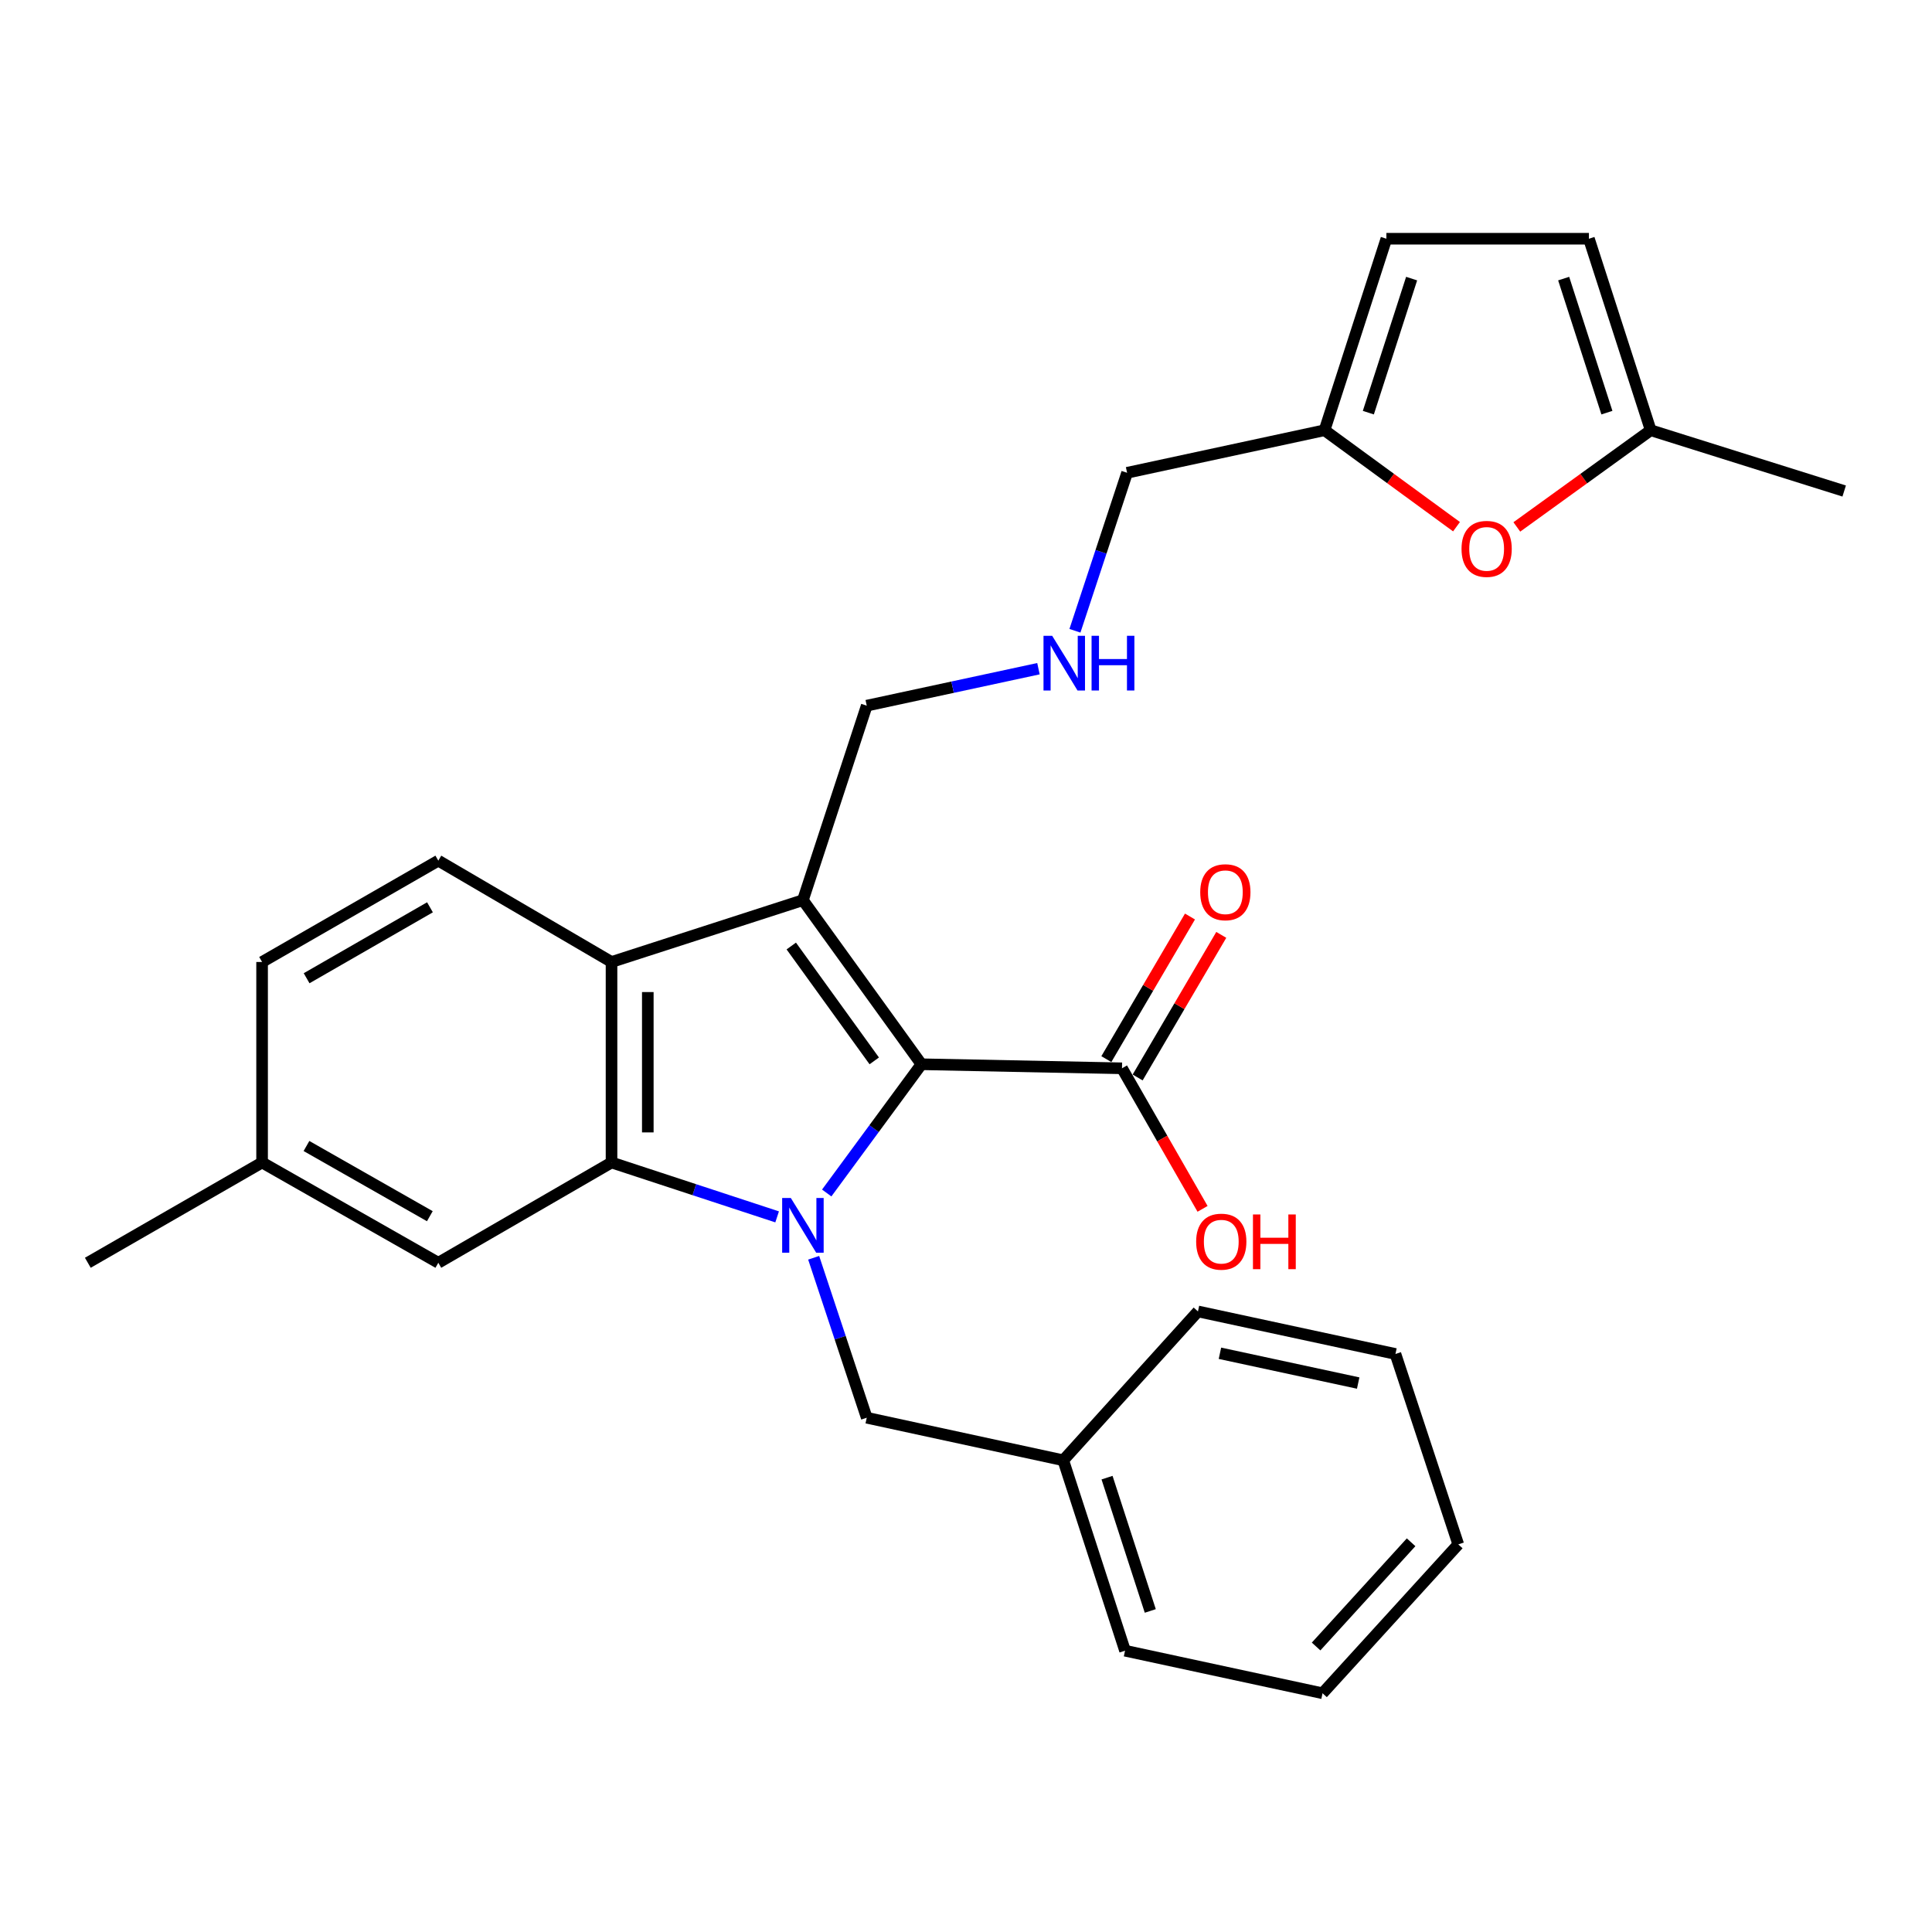 <?xml version='1.0' encoding='iso-8859-1'?>
<svg version='1.1' baseProfile='full'
              xmlns='http://www.w3.org/2000/svg'
                      xmlns:rdkit='http://www.rdkit.org/xml'
                      xmlns:xlink='http://www.w3.org/1999/xlink'
                  xml:space='preserve'
width='1000px' height='1000px' viewBox='0 0 1000 1000'>
<!-- END OF HEADER -->
<rect style='opacity:1.0;fill:#FFFFFF;stroke:none' width='1000' height='1000' x='0' y='0'> </rect>
<path class='bond-0' d='M 427.908,617.489 L 452.422,584.172' style='fill:none;fill-rule:evenodd;stroke:#0000FF;stroke-width:6px;stroke-linecap:butt;stroke-linejoin:miter;stroke-opacity:1' />
<path class='bond-0' d='M 452.422,584.172 L 476.935,550.855' style='fill:none;fill-rule:evenodd;stroke:#000000;stroke-width:6px;stroke-linecap:butt;stroke-linejoin:miter;stroke-opacity:1' />
<path class='bond-2' d='M 402.239,629.853 L 359.382,615.776' style='fill:none;fill-rule:evenodd;stroke:#0000FF;stroke-width:6px;stroke-linecap:butt;stroke-linejoin:miter;stroke-opacity:1' />
<path class='bond-2' d='M 359.382,615.776 L 316.525,601.7' style='fill:none;fill-rule:evenodd;stroke:#000000;stroke-width:6px;stroke-linecap:butt;stroke-linejoin:miter;stroke-opacity:1' />
<path class='bond-6' d='M 421.154,651.02 L 434.889,692.419' style='fill:none;fill-rule:evenodd;stroke:#0000FF;stroke-width:6px;stroke-linecap:butt;stroke-linejoin:miter;stroke-opacity:1' />
<path class='bond-6' d='M 434.889,692.419 L 448.623,733.819' style='fill:none;fill-rule:evenodd;stroke:#000000;stroke-width:6px;stroke-linecap:butt;stroke-linejoin:miter;stroke-opacity:1' />
<path class='bond-1' d='M 476.935,550.855 L 415.586,465.919' style='fill:none;fill-rule:evenodd;stroke:#000000;stroke-width:6px;stroke-linecap:butt;stroke-linejoin:miter;stroke-opacity:1' />
<path class='bond-1' d='M 452.511,549.109 L 409.566,489.654' style='fill:none;fill-rule:evenodd;stroke:#000000;stroke-width:6px;stroke-linecap:butt;stroke-linejoin:miter;stroke-opacity:1' />
<path class='bond-4' d='M 476.935,550.855 L 580.742,552.952' style='fill:none;fill-rule:evenodd;stroke:#000000;stroke-width:6px;stroke-linecap:butt;stroke-linejoin:miter;stroke-opacity:1' />
<path class='bond-14' d='M 415.586,465.919 L 448.623,365.252' style='fill:none;fill-rule:evenodd;stroke:#000000;stroke-width:6px;stroke-linecap:butt;stroke-linejoin:miter;stroke-opacity:1' />
<path class='bond-28' d='M 415.586,465.919 L 316.525,497.924' style='fill:none;fill-rule:evenodd;stroke:#000000;stroke-width:6px;stroke-linecap:butt;stroke-linejoin:miter;stroke-opacity:1' />
<path class='bond-3' d='M 316.525,601.7 L 316.525,497.924' style='fill:none;fill-rule:evenodd;stroke:#000000;stroke-width:6px;stroke-linecap:butt;stroke-linejoin:miter;stroke-opacity:1' />
<path class='bond-3' d='M 335.303,586.133 L 335.303,513.49' style='fill:none;fill-rule:evenodd;stroke:#000000;stroke-width:6px;stroke-linecap:butt;stroke-linejoin:miter;stroke-opacity:1' />
<path class='bond-12' d='M 316.525,601.7 L 226.874,653.608' style='fill:none;fill-rule:evenodd;stroke:#000000;stroke-width:6px;stroke-linecap:butt;stroke-linejoin:miter;stroke-opacity:1' />
<path class='bond-7' d='M 316.525,497.924 L 226.874,445.473' style='fill:none;fill-rule:evenodd;stroke:#000000;stroke-width:6px;stroke-linecap:butt;stroke-linejoin:miter;stroke-opacity:1' />
<path class='bond-13' d='M 588.841,557.701 L 610.485,520.795' style='fill:none;fill-rule:evenodd;stroke:#000000;stroke-width:6px;stroke-linecap:butt;stroke-linejoin:miter;stroke-opacity:1' />
<path class='bond-13' d='M 610.485,520.795 L 632.129,483.889' style='fill:none;fill-rule:evenodd;stroke:#FF0000;stroke-width:6px;stroke-linecap:butt;stroke-linejoin:miter;stroke-opacity:1' />
<path class='bond-13' d='M 572.644,548.202 L 594.287,511.296' style='fill:none;fill-rule:evenodd;stroke:#000000;stroke-width:6px;stroke-linecap:butt;stroke-linejoin:miter;stroke-opacity:1' />
<path class='bond-13' d='M 594.287,511.296 L 615.931,474.39' style='fill:none;fill-rule:evenodd;stroke:#FF0000;stroke-width:6px;stroke-linecap:butt;stroke-linejoin:miter;stroke-opacity:1' />
<path class='bond-16' d='M 580.742,552.952 L 601.591,589.326' style='fill:none;fill-rule:evenodd;stroke:#000000;stroke-width:6px;stroke-linecap:butt;stroke-linejoin:miter;stroke-opacity:1' />
<path class='bond-16' d='M 601.591,589.326 L 622.441,625.7' style='fill:none;fill-rule:evenodd;stroke:#FF0000;stroke-width:6px;stroke-linecap:butt;stroke-linejoin:miter;stroke-opacity:1' />
<path class='bond-5' d='M 753.887,272.618 L 719.734,247.655' style='fill:none;fill-rule:evenodd;stroke:#FF0000;stroke-width:6px;stroke-linecap:butt;stroke-linejoin:miter;stroke-opacity:1' />
<path class='bond-5' d='M 719.734,247.655 L 685.582,222.691' style='fill:none;fill-rule:evenodd;stroke:#000000;stroke-width:6px;stroke-linecap:butt;stroke-linejoin:miter;stroke-opacity:1' />
<path class='bond-9' d='M 785.104,272.739 L 819.752,247.715' style='fill:none;fill-rule:evenodd;stroke:#FF0000;stroke-width:6px;stroke-linecap:butt;stroke-linejoin:miter;stroke-opacity:1' />
<path class='bond-9' d='M 819.752,247.715 L 854.4,222.691' style='fill:none;fill-rule:evenodd;stroke:#000000;stroke-width:6px;stroke-linecap:butt;stroke-linejoin:miter;stroke-opacity:1' />
<path class='bond-19' d='M 448.623,733.819 L 550.344,755.84' style='fill:none;fill-rule:evenodd;stroke:#000000;stroke-width:6px;stroke-linecap:butt;stroke-linejoin:miter;stroke-opacity:1' />
<path class='bond-29' d='M 226.874,445.473 L 135.658,497.924' style='fill:none;fill-rule:evenodd;stroke:#000000;stroke-width:6px;stroke-linecap:butt;stroke-linejoin:miter;stroke-opacity:1' />
<path class='bond-29' d='M 222.552,469.619 L 158.701,506.334' style='fill:none;fill-rule:evenodd;stroke:#000000;stroke-width:6px;stroke-linecap:butt;stroke-linejoin:miter;stroke-opacity:1' />
<path class='bond-8' d='M 685.582,222.691 L 583.381,244.713' style='fill:none;fill-rule:evenodd;stroke:#000000;stroke-width:6px;stroke-linecap:butt;stroke-linejoin:miter;stroke-opacity:1' />
<path class='bond-11' d='M 685.582,222.691 L 717.587,123.568' style='fill:none;fill-rule:evenodd;stroke:#000000;stroke-width:6px;stroke-linecap:butt;stroke-linejoin:miter;stroke-opacity:1' />
<path class='bond-11' d='M 708.252,213.592 L 730.655,144.206' style='fill:none;fill-rule:evenodd;stroke:#000000;stroke-width:6px;stroke-linecap:butt;stroke-linejoin:miter;stroke-opacity:1' />
<path class='bond-21' d='M 854.4,222.691 L 954.545,254.153' style='fill:none;fill-rule:evenodd;stroke:#000000;stroke-width:6px;stroke-linecap:butt;stroke-linejoin:miter;stroke-opacity:1' />
<path class='bond-31' d='M 854.4,222.691 L 822.427,123.568' style='fill:none;fill-rule:evenodd;stroke:#000000;stroke-width:6px;stroke-linecap:butt;stroke-linejoin:miter;stroke-opacity:1' />
<path class='bond-31' d='M 831.733,213.587 L 809.352,144.201' style='fill:none;fill-rule:evenodd;stroke:#000000;stroke-width:6px;stroke-linecap:butt;stroke-linejoin:miter;stroke-opacity:1' />
<path class='bond-10' d='M 822.427,123.568 L 717.587,123.568' style='fill:none;fill-rule:evenodd;stroke:#000000;stroke-width:6px;stroke-linecap:butt;stroke-linejoin:miter;stroke-opacity:1' />
<path class='bond-18' d='M 226.874,653.608 L 135.658,601.7' style='fill:none;fill-rule:evenodd;stroke:#000000;stroke-width:6px;stroke-linecap:butt;stroke-linejoin:miter;stroke-opacity:1' />
<path class='bond-18' d='M 222.479,629.502 L 158.628,593.166' style='fill:none;fill-rule:evenodd;stroke:#000000;stroke-width:6px;stroke-linecap:butt;stroke-linejoin:miter;stroke-opacity:1' />
<path class='bond-15' d='M 448.623,365.252 L 493.062,355.684' style='fill:none;fill-rule:evenodd;stroke:#000000;stroke-width:6px;stroke-linecap:butt;stroke-linejoin:miter;stroke-opacity:1' />
<path class='bond-15' d='M 493.062,355.684 L 537.501,346.116' style='fill:none;fill-rule:evenodd;stroke:#0000FF;stroke-width:6px;stroke-linecap:butt;stroke-linejoin:miter;stroke-opacity:1' />
<path class='bond-20' d='M 556.386,326.487 L 569.884,285.6' style='fill:none;fill-rule:evenodd;stroke:#0000FF;stroke-width:6px;stroke-linecap:butt;stroke-linejoin:miter;stroke-opacity:1' />
<path class='bond-20' d='M 569.884,285.6 L 583.381,244.713' style='fill:none;fill-rule:evenodd;stroke:#000000;stroke-width:6px;stroke-linecap:butt;stroke-linejoin:miter;stroke-opacity:1' />
<path class='bond-17' d='M 135.658,497.924 L 135.658,601.7' style='fill:none;fill-rule:evenodd;stroke:#000000;stroke-width:6px;stroke-linecap:butt;stroke-linejoin:miter;stroke-opacity:1' />
<path class='bond-22' d='M 135.658,601.7 L 45.455,653.608' style='fill:none;fill-rule:evenodd;stroke:#000000;stroke-width:6px;stroke-linecap:butt;stroke-linejoin:miter;stroke-opacity:1' />
<path class='bond-23' d='M 550.344,755.84 L 582.317,854.4' style='fill:none;fill-rule:evenodd;stroke:#000000;stroke-width:6px;stroke-linecap:butt;stroke-linejoin:miter;stroke-opacity:1' />
<path class='bond-23' d='M 573.001,764.83 L 595.382,833.822' style='fill:none;fill-rule:evenodd;stroke:#000000;stroke-width:6px;stroke-linecap:butt;stroke-linejoin:miter;stroke-opacity:1' />
<path class='bond-24' d='M 550.344,755.84 L 620.06,678.791' style='fill:none;fill-rule:evenodd;stroke:#000000;stroke-width:6px;stroke-linecap:butt;stroke-linejoin:miter;stroke-opacity:1' />
<path class='bond-26' d='M 582.317,854.4 L 684.549,876.432' style='fill:none;fill-rule:evenodd;stroke:#000000;stroke-width:6px;stroke-linecap:butt;stroke-linejoin:miter;stroke-opacity:1' />
<path class='bond-25' d='M 620.06,678.791 L 722.281,700.812' style='fill:none;fill-rule:evenodd;stroke:#000000;stroke-width:6px;stroke-linecap:butt;stroke-linejoin:miter;stroke-opacity:1' />
<path class='bond-25' d='M 631.438,700.45 L 702.993,715.865' style='fill:none;fill-rule:evenodd;stroke:#000000;stroke-width:6px;stroke-linecap:butt;stroke-linejoin:miter;stroke-opacity:1' />
<path class='bond-27' d='M 722.281,700.812 L 754.797,799.372' style='fill:none;fill-rule:evenodd;stroke:#000000;stroke-width:6px;stroke-linecap:butt;stroke-linejoin:miter;stroke-opacity:1' />
<path class='bond-30' d='M 684.549,876.432 L 754.797,799.372' style='fill:none;fill-rule:evenodd;stroke:#000000;stroke-width:6px;stroke-linecap:butt;stroke-linejoin:miter;stroke-opacity:1' />
<path class='bond-30' d='M 681.21,852.223 L 730.383,798.281' style='fill:none;fill-rule:evenodd;stroke:#000000;stroke-width:6px;stroke-linecap:butt;stroke-linejoin:miter;stroke-opacity:1' />
<path  class='atom-0' d='M 409.326 620.077
L 418.606 635.077
Q 419.526 636.557, 421.006 639.237
Q 422.486 641.917, 422.566 642.077
L 422.566 620.077
L 426.326 620.077
L 426.326 648.397
L 422.446 648.397
L 412.486 631.997
Q 411.326 630.077, 410.086 627.877
Q 408.886 625.677, 408.526 624.997
L 408.526 648.397
L 404.846 648.397
L 404.846 620.077
L 409.326 620.077
' fill='#0000FF'/>
<path  class='atom-6' d='M 756.485 284.1
Q 756.485 277.3, 759.845 273.5
Q 763.205 269.7, 769.485 269.7
Q 775.765 269.7, 779.125 273.5
Q 782.485 277.3, 782.485 284.1
Q 782.485 290.98, 779.085 294.9
Q 775.685 298.78, 769.485 298.78
Q 763.245 298.78, 759.845 294.9
Q 756.485 291.02, 756.485 284.1
M 769.485 295.58
Q 773.805 295.58, 776.125 292.7
Q 778.485 289.78, 778.485 284.1
Q 778.485 278.54, 776.125 275.74
Q 773.805 272.9, 769.485 272.9
Q 765.165 272.9, 762.805 275.7
Q 760.485 278.5, 760.485 284.1
Q 760.485 289.82, 762.805 292.7
Q 765.165 295.58, 769.485 295.58
' fill='#FF0000'/>
<path  class='atom-14' d='M 621.237 461.816
Q 621.237 455.016, 624.597 451.216
Q 627.957 447.416, 634.237 447.416
Q 640.517 447.416, 643.877 451.216
Q 647.237 455.016, 647.237 461.816
Q 647.237 468.696, 643.837 472.616
Q 640.437 476.496, 634.237 476.496
Q 627.997 476.496, 624.597 472.616
Q 621.237 468.736, 621.237 461.816
M 634.237 473.296
Q 638.557 473.296, 640.877 470.416
Q 643.237 467.496, 643.237 461.816
Q 643.237 456.256, 640.877 453.456
Q 638.557 450.616, 634.237 450.616
Q 629.917 450.616, 627.557 453.416
Q 625.237 456.216, 625.237 461.816
Q 625.237 467.536, 627.557 470.416
Q 629.917 473.296, 634.237 473.296
' fill='#FF0000'/>
<path  class='atom-16' d='M 544.595 329.081
L 553.875 344.081
Q 554.795 345.561, 556.275 348.241
Q 557.755 350.921, 557.835 351.081
L 557.835 329.081
L 561.595 329.081
L 561.595 357.401
L 557.715 357.401
L 547.755 341.001
Q 546.595 339.081, 545.355 336.881
Q 544.155 334.681, 543.795 334.001
L 543.795 357.401
L 540.115 357.401
L 540.115 329.081
L 544.595 329.081
' fill='#0000FF'/>
<path  class='atom-16' d='M 564.995 329.081
L 568.835 329.081
L 568.835 341.121
L 583.315 341.121
L 583.315 329.081
L 587.155 329.081
L 587.155 357.401
L 583.315 357.401
L 583.315 344.321
L 568.835 344.321
L 568.835 357.401
L 564.995 357.401
L 564.995 329.081
' fill='#0000FF'/>
<path  class='atom-17' d='M 619.129 642.683
Q 619.129 635.883, 622.489 632.083
Q 625.849 628.283, 632.129 628.283
Q 638.409 628.283, 641.769 632.083
Q 645.129 635.883, 645.129 642.683
Q 645.129 649.563, 641.729 653.483
Q 638.329 657.363, 632.129 657.363
Q 625.889 657.363, 622.489 653.483
Q 619.129 649.603, 619.129 642.683
M 632.129 654.163
Q 636.449 654.163, 638.769 651.283
Q 641.129 648.363, 641.129 642.683
Q 641.129 637.123, 638.769 634.323
Q 636.449 631.483, 632.129 631.483
Q 627.809 631.483, 625.449 634.283
Q 623.129 637.083, 623.129 642.683
Q 623.129 648.403, 625.449 651.283
Q 627.809 654.163, 632.129 654.163
' fill='#FF0000'/>
<path  class='atom-17' d='M 648.529 628.603
L 652.369 628.603
L 652.369 640.643
L 666.849 640.643
L 666.849 628.603
L 670.689 628.603
L 670.689 656.923
L 666.849 656.923
L 666.849 643.843
L 652.369 643.843
L 652.369 656.923
L 648.529 656.923
L 648.529 628.603
' fill='#FF0000'/>
</svg>
